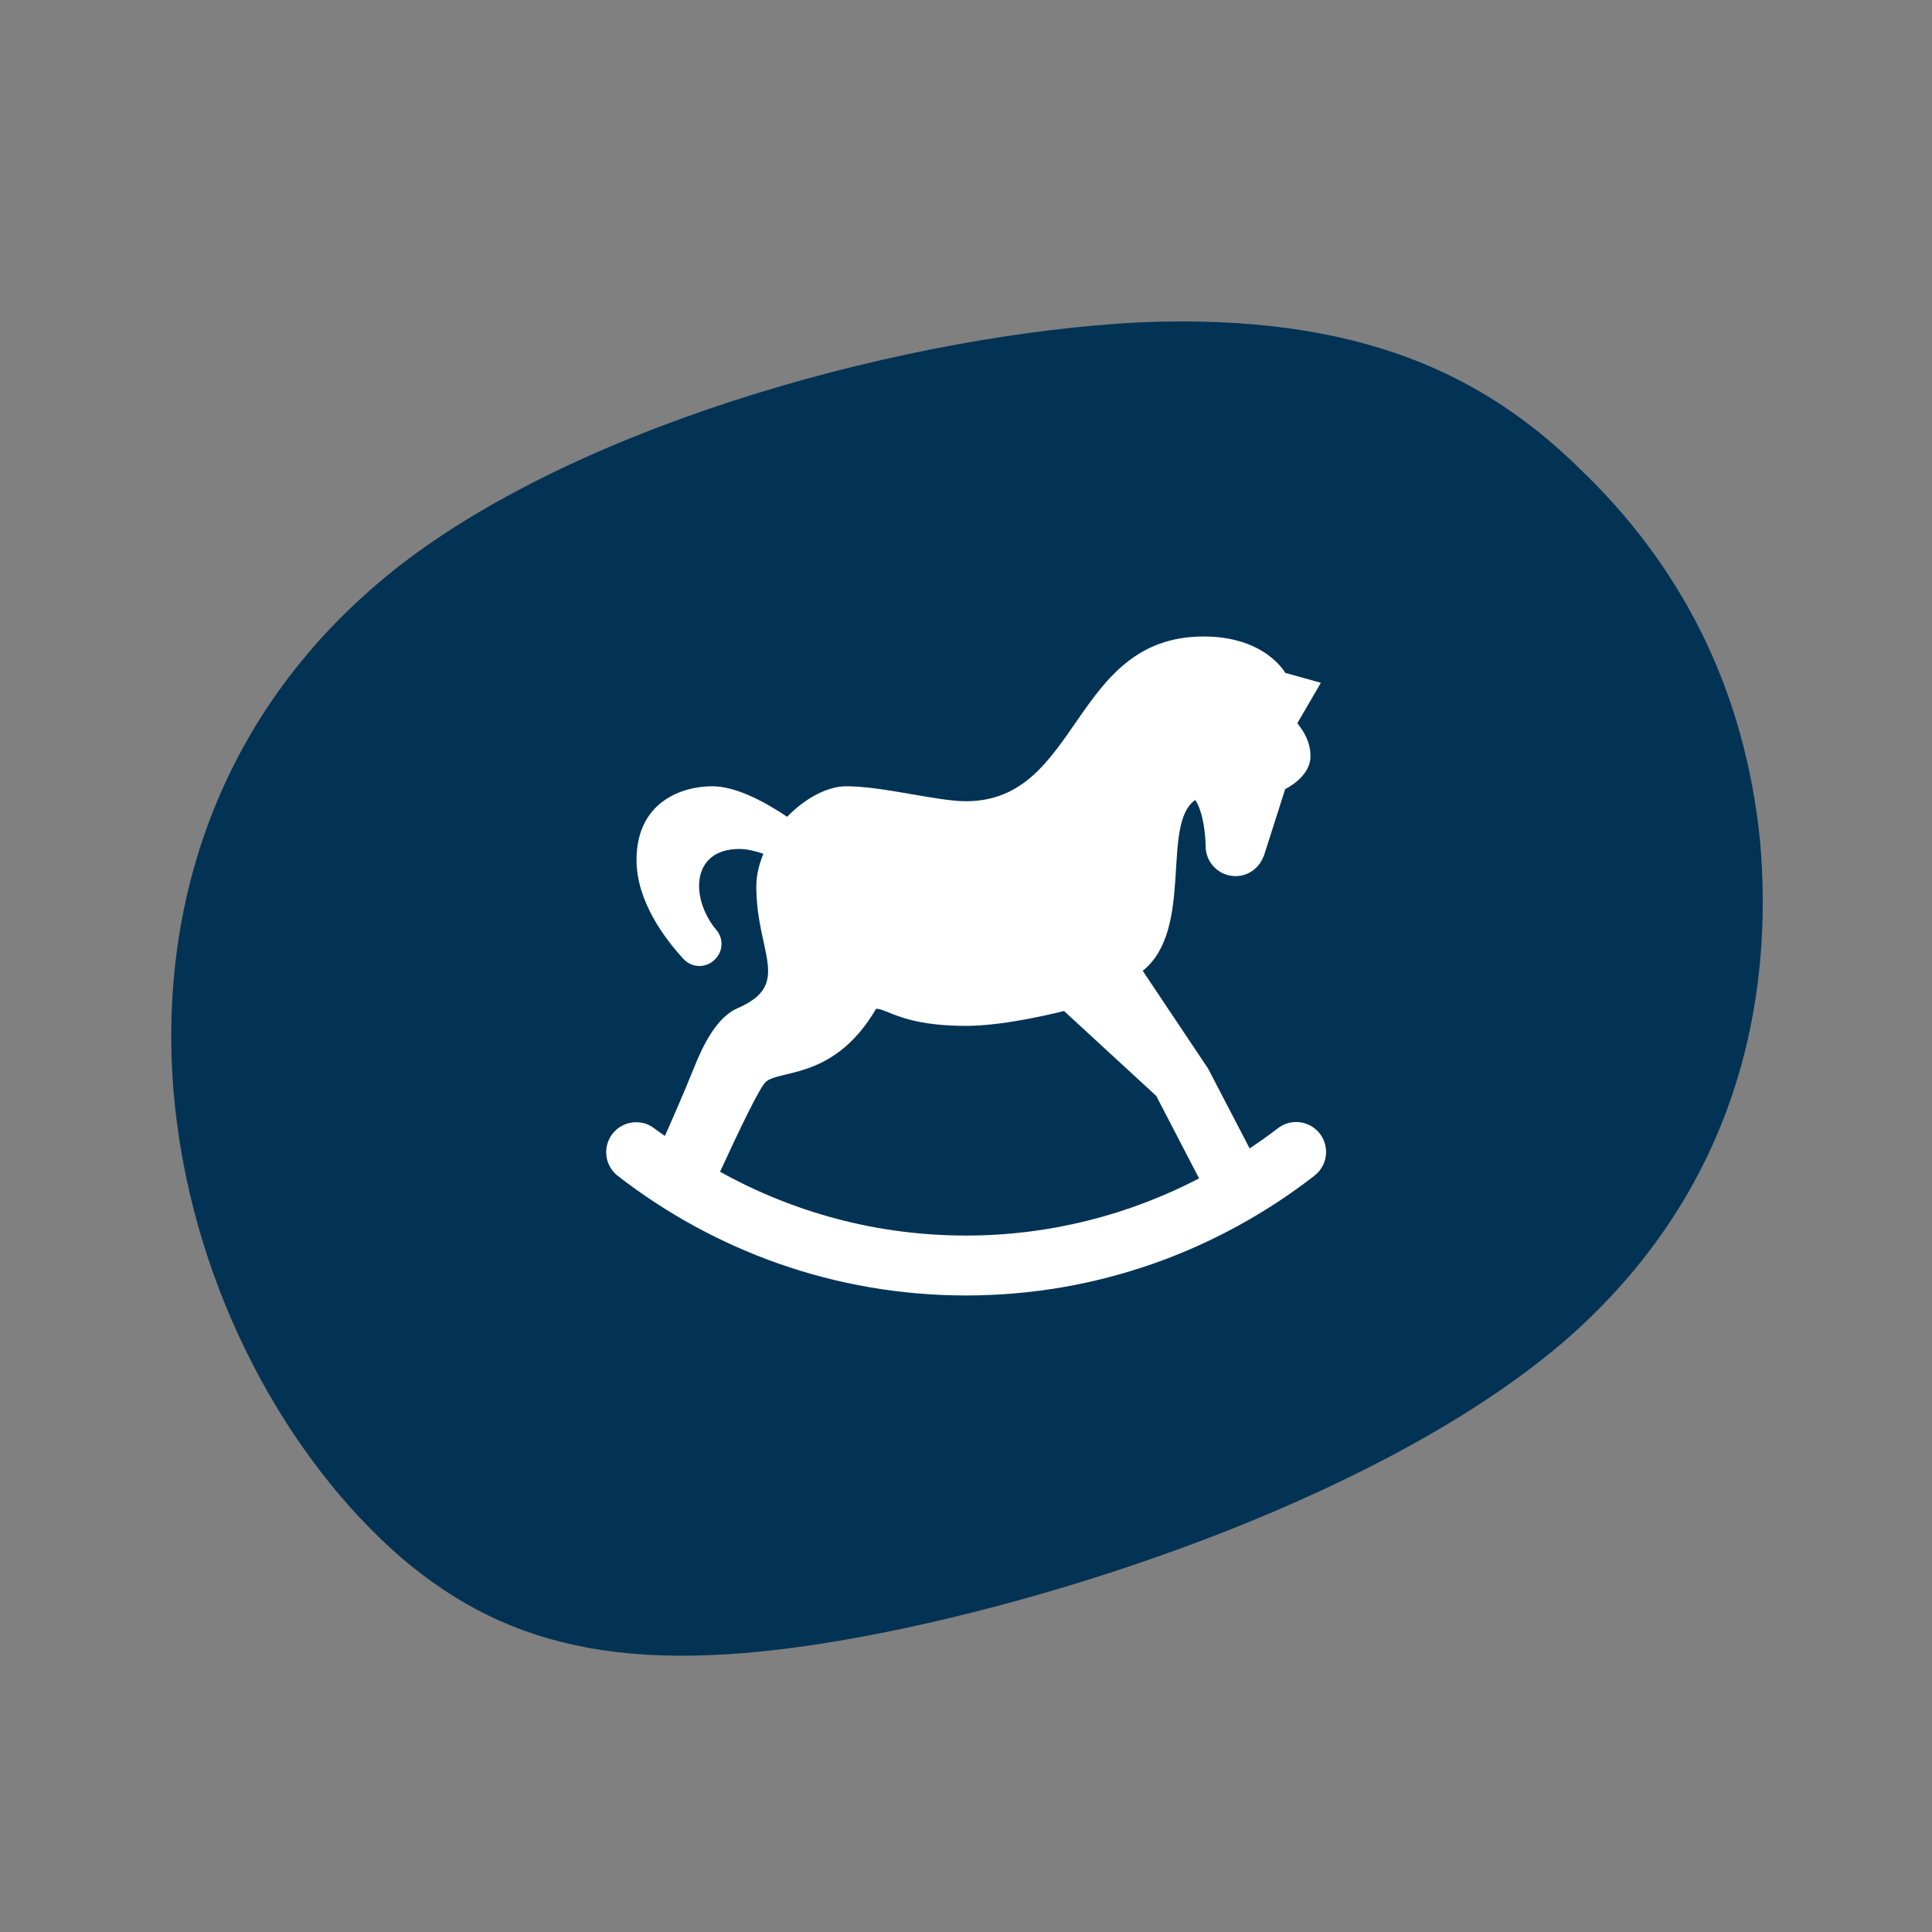 <svg xmlns="http://www.w3.org/2000/svg" xmlns:xlink="http://www.w3.org/1999/xlink" width="500" zoomAndPan="magnify" viewBox="0 0 375 375" height="500" preserveAspectRatio="xMidYMid meet" version="1.0"><rect x="0" y="0" width="375" height="375" fill="#808080" stroke="none"/><defs><clipPath id="ebd16579bd"><path d="M 33 62 L 343 62 L 343 322 L 33 322 Z M 33 62 " clip-rule="nonzero"/></clipPath><clipPath id="3f6239d7ed"><path d="M 301.531 19.906 L 378.539 254.328 L 72.145 354.977 L -4.863 120.551 Z M 301.531 19.906 " clip-rule="nonzero"/></clipPath><clipPath id="d2ae1ee664"><path d="M 301.531 19.906 L 378.539 254.328 L 72.145 354.977 L -4.863 120.551 Z M 301.531 19.906 " clip-rule="nonzero"/></clipPath><clipPath id="a10b88581b"><path d="M 117.152 123.043 L 258 123.043 L 258 252 L 117.152 252 Z M 117.152 123.043 " clip-rule="nonzero"/></clipPath></defs><g clip-path="url(#ebd16579bd)"><g clip-path="url(#3f6239d7ed)"><g clip-path="url(#d2ae1ee664)"><path fill="#033354" d="M 341.609 163.066 C 338.496 132.438 325.375 108.953 306.785 91.129 C 288.539 73.191 264.359 60.68 220.977 62.578 C 177.715 64.824 114.441 81.363 77.789 109.613 C 40.902 138.328 30.172 178.523 33.957 214.719 C 37.859 251.266 56.156 283.469 77.758 302.234 C 99.25 320.648 124.043 325.629 166.637 317.812 C 209.23 309.996 269.621 289.387 303.379 260.543 C 337.367 231.234 344.375 193.809 341.609 163.066 Z M 341.609 163.066 " fill-opacity="1" fill-rule="evenodd"/></g></g></g><g clip-path="url(#a10b88581b)"><path fill="#ffffff" d="M 233.625 123.543 C 207.984 123.543 209.738 155.52 187.5 155.52 C 181.844 155.52 171.441 152.613 164.242 152.613 C 160.633 152.613 156.254 154.934 152.785 158.539 C 148.438 155.621 142.875 152.613 138.242 152.613 C 132.41 152.613 123.547 155.594 123.547 166.934 C 123.547 174.961 129.082 182.262 132.688 186.156 C 134.293 187.891 136.996 187.949 138.695 186.305 C 138.723 186.273 138.746 186.238 138.773 186.215 C 140.344 184.684 140.48 182.215 139.07 180.535 C 133.98 174.496 134.027 164.785 143.52 164.785 C 144.945 164.785 146.551 165.156 148.164 165.719 C 147.348 167.746 146.801 169.883 146.801 172.086 C 146.801 185.012 153.867 191.051 143.156 195.695 C 139.152 197.434 136.512 202.73 134.711 207.23 C 132.812 211.965 130.793 216.57 129.055 220.484 C 128.41 220.008 127.73 219.586 127.102 219.098 C 125.996 218.215 124.734 217.789 123.32 217.828 C 122.715 217.844 122.129 217.949 121.559 218.148 C 120.988 218.348 120.461 218.629 119.98 218.992 C 119.496 219.355 119.082 219.781 118.73 220.273 C 118.383 220.77 118.117 221.301 117.934 221.879 C 117.75 222.453 117.66 223.043 117.66 223.648 C 117.66 224.25 117.754 224.84 117.938 225.414 C 118.121 225.992 118.391 226.523 118.742 227.016 C 119.09 227.508 119.508 227.934 119.992 228.297 C 138.652 242.746 162.059 251.449 187.5 251.449 C 212.938 251.449 236.344 242.746 255.008 228.297 C 255.32 228.066 255.609 227.809 255.871 227.523 C 256.133 227.234 256.363 226.926 256.562 226.594 C 256.766 226.258 256.93 225.91 257.059 225.543 C 257.188 225.176 257.281 224.801 257.336 224.418 C 257.391 224.031 257.406 223.645 257.383 223.258 C 257.363 222.871 257.301 222.488 257.199 222.113 C 257.102 221.738 256.965 221.375 256.793 221.027 C 256.621 220.68 256.418 220.352 256.18 220.043 C 255.941 219.734 255.676 219.453 255.383 219.199 C 255.09 218.945 254.773 218.723 254.434 218.531 C 254.098 218.344 253.742 218.188 253.371 218.066 C 253.004 217.945 252.625 217.863 252.238 217.82 C 251.852 217.777 251.465 217.773 251.078 217.805 C 250.691 217.84 250.312 217.91 249.938 218.02 C 249.566 218.129 249.207 218.273 248.863 218.457 C 248.52 218.637 248.199 218.852 247.898 219.098 C 246.168 220.438 244.375 221.688 242.562 222.914 L 234.477 207.391 L 221.805 188.438 C 231.871 180.316 225.246 159.914 232.012 155.27 C 234.004 158.422 234.012 164.242 234.012 164.242 C 234.012 167.449 236.613 170.055 239.824 170.055 C 242.316 170.055 244.402 168.465 245.23 166.262 L 245.273 166.273 L 249.453 153.16 C 249.453 153.16 254.359 150.848 254.359 146.801 C 254.359 144.109 253.203 142.156 251.816 140.371 L 256.379 132.527 L 249.465 130.605 C 249.465 130.605 245.637 123.543 233.625 123.543 Z M 170.059 195.797 C 172.18 195.797 175.355 199.125 187.5 199.125 C 195.465 199.125 206.52 196.23 206.52 196.23 L 224.426 212.715 L 232.738 228.727 C 219.18 235.773 203.852 239.82 187.5 239.82 C 170.141 239.82 153.914 235.305 139.762 227.434 C 143.188 220.004 147.398 211.105 148.641 209.992 C 151.387 207.539 161.938 209.645 170.059 195.797 Z M 170.059 195.797 " fill-opacity="1" fill-rule="nonzero"/></g></svg>